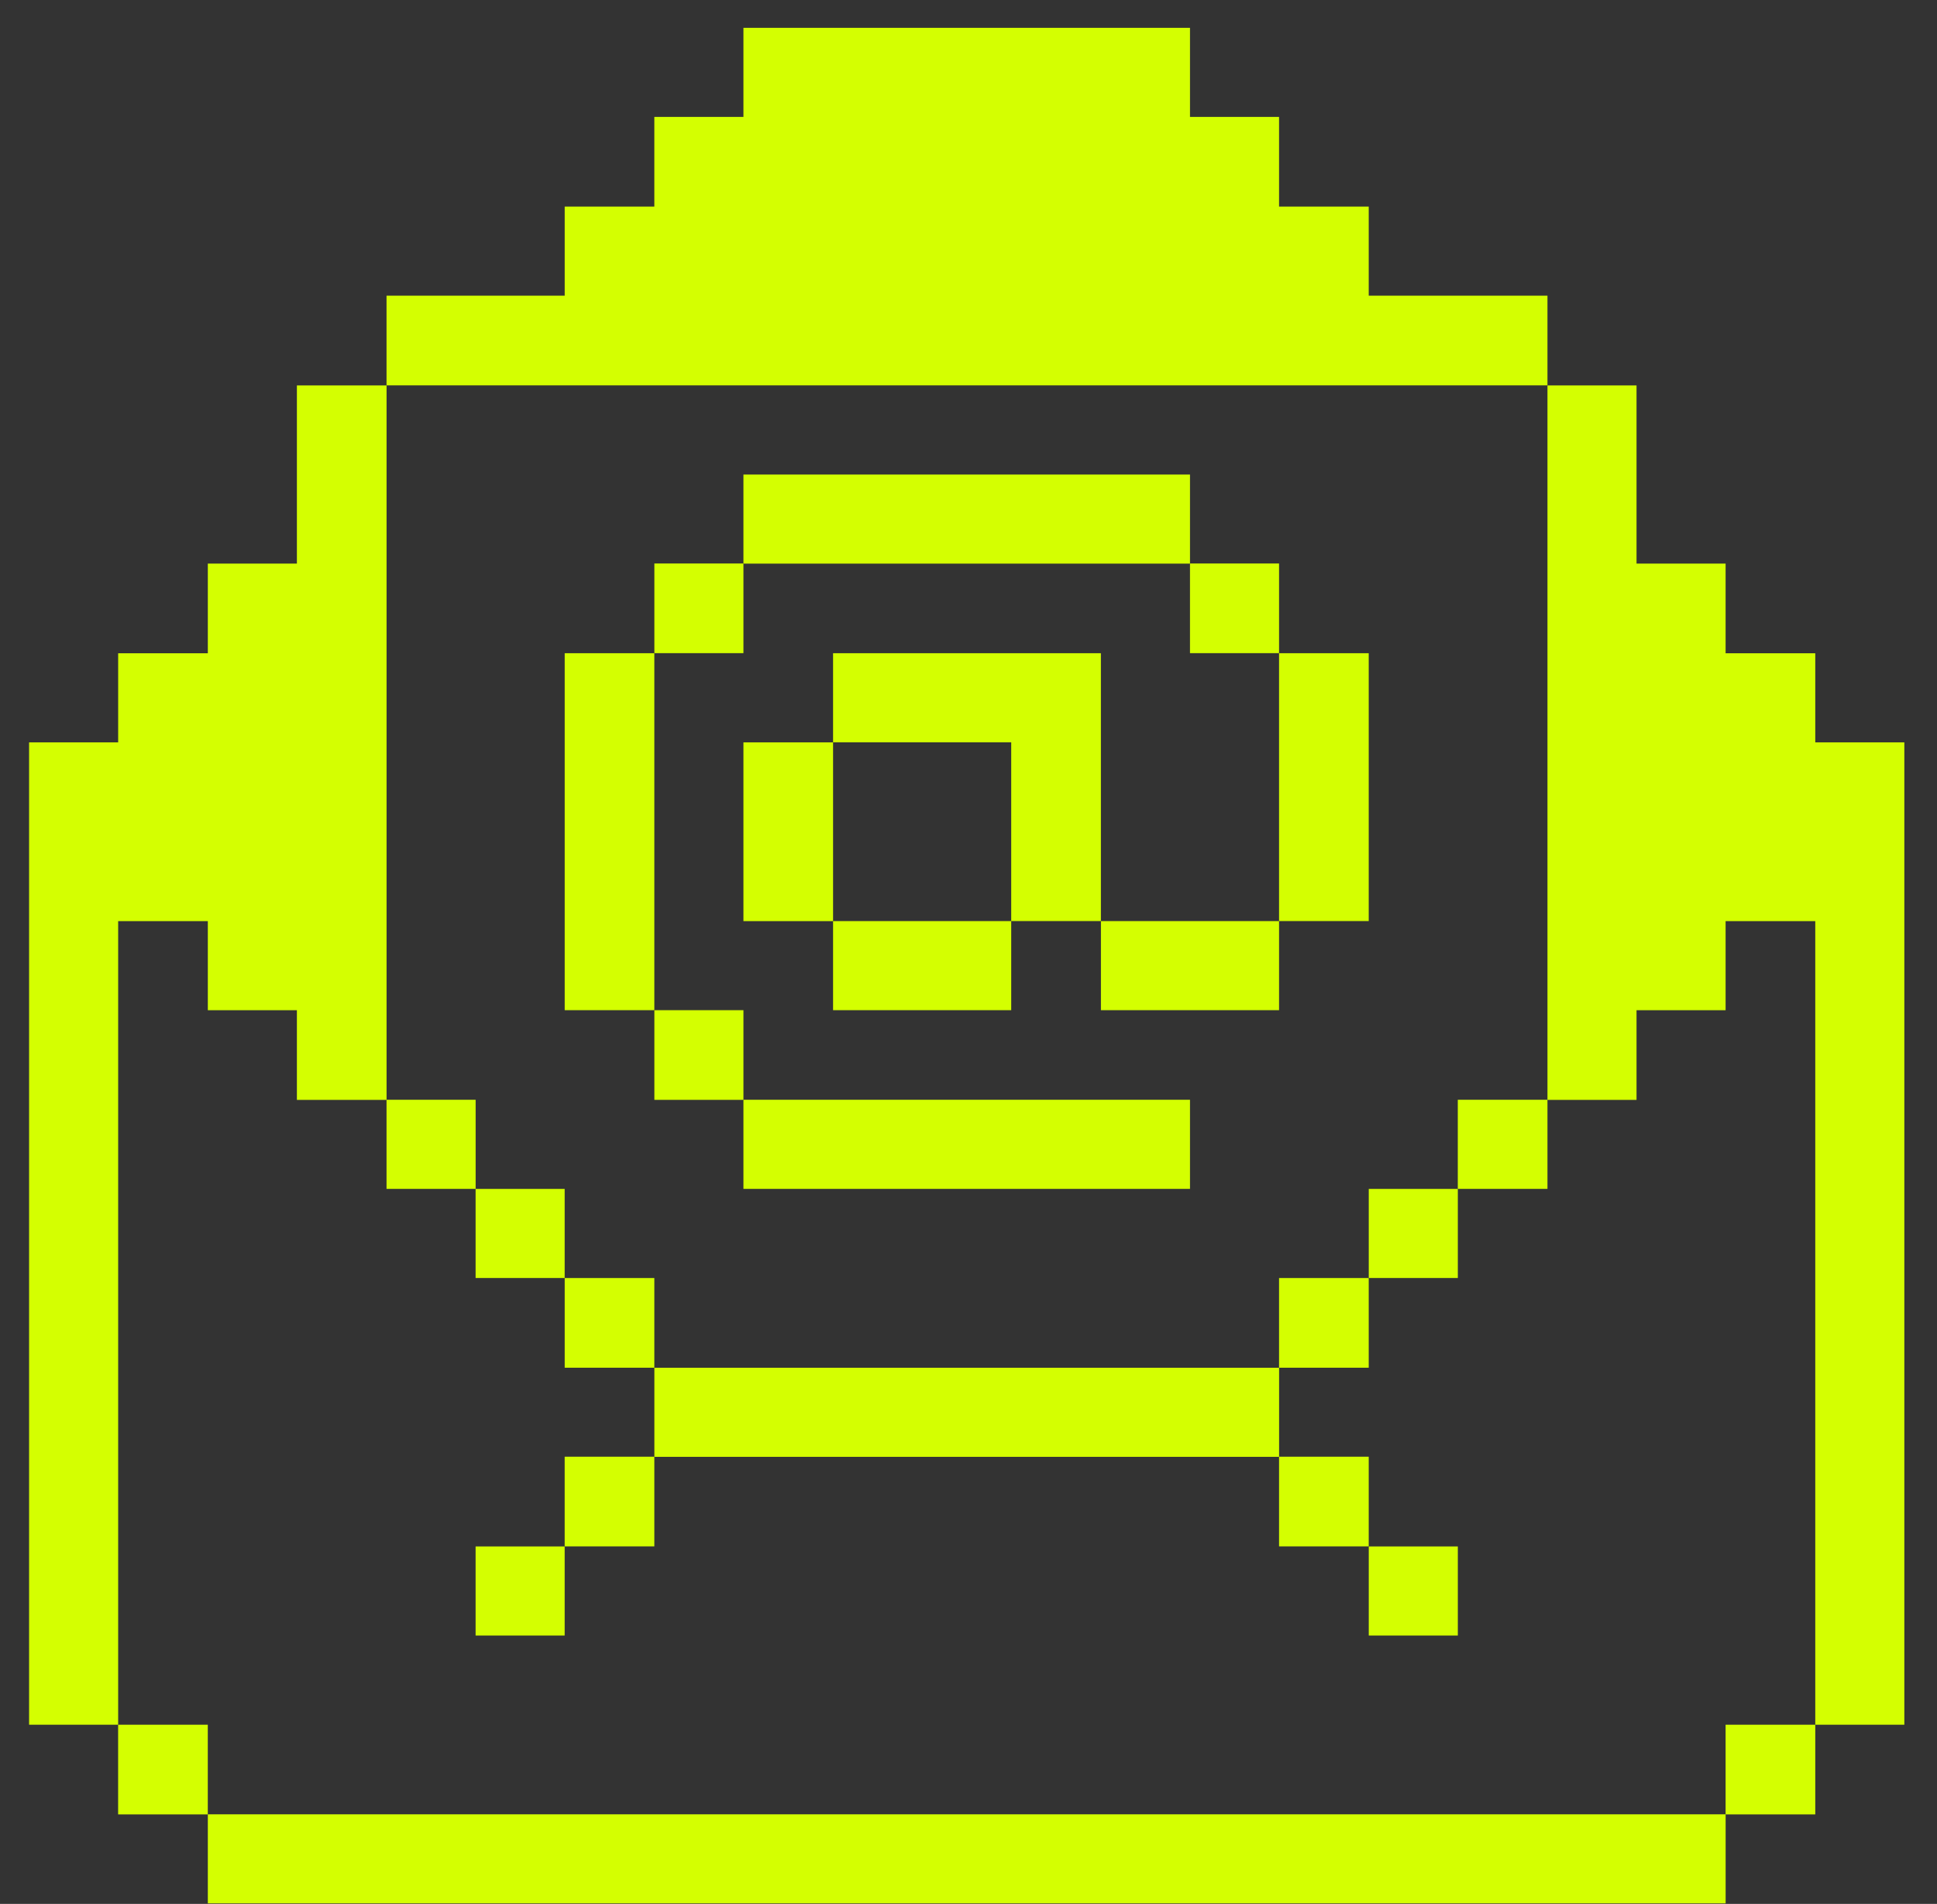 <svg width="58" height="57" viewBox="0 0 58 57" fill="none" xmlns="http://www.w3.org/2000/svg">
<rect x="0" y="0" width="58" height="57" fill="#333333" stroke="none"/>
<path d="M54.355 22.225V19.558H51.67V16.873H49.003V11.539H46.336V32.929H49.003V30.244H51.67V27.577H54.355V51.635H57.022V22.225H54.355Z" fill="#D4FF01"/>
<path d="M54.355 51.635H51.67V54.32H54.355V51.635Z" fill="#D4FF01"/>
<path d="M51.671 54.317H6.223V56.984H51.671V54.317Z" fill="#D4FF01"/>
<path d="M46.336 32.925H43.651V35.593H46.336V32.925Z" fill="#D4FF01"/>
<path d="M43.652 46.298H40.985V48.965H43.652V46.298Z" fill="#D4FF01"/>
<path d="M43.652 35.594H40.985V38.261H43.652V35.594Z" fill="#D4FF01"/>
<path d="M40.984 43.611H38.299V46.296H40.984V43.611Z" fill="#D4FF01"/>
<path d="M40.984 38.262H38.299V40.947H40.984V38.262Z" fill="#D4FF01"/>
<path d="M40.984 19.556H38.299V27.575H40.984V19.556Z" fill="#D4FF01"/>
<path d="M38.299 16.87H35.632V19.554H38.299V16.87Z" fill="#D4FF01"/>
<path d="M38.3 40.948H19.594V43.615H38.3V40.948Z" fill="#D4FF01"/>
<path d="M38.299 27.576H32.965V30.243H38.299V27.576Z" fill="#D4FF01"/>
<path d="M32.964 19.556H24.945V22.223H30.279V27.575H32.964V19.556Z" fill="#D4FF01"/>
<path d="M30.279 27.576H24.945V30.243H30.279V27.576Z" fill="#D4FF01"/>
<path d="M35.632 14.207H22.261V16.874H35.632V14.207Z" fill="#D4FF01"/>
<path d="M35.632 32.925H22.261V35.593H35.632V32.925Z" fill="#D4FF01"/>
<path d="M24.945 22.225H22.261V27.577H24.945V22.225Z" fill="#D4FF01"/>
<path d="M22.261 30.243H19.594V32.928H22.261V30.243Z" fill="#D4FF01"/>
<path d="M22.261 16.87H19.594V19.554H22.261V16.87Z" fill="#D4FF01"/>
<path d="M19.593 43.611H16.908V46.296H19.593V43.611Z" fill="#D4FF01"/>
<path d="M19.593 38.262H16.909V40.947H19.593V38.262Z" fill="#D4FF01"/>
<path d="M19.593 19.556H16.909V30.243H19.593V19.556Z" fill="#D4FF01"/>
<path d="M16.908 46.298H14.241V48.965H16.908V46.298Z" fill="#D4FF01"/>
<path d="M16.908 35.594H14.241V38.261H16.908V35.594Z" fill="#D4FF01"/>
<path d="M46.336 11.537V8.852H40.984V6.185H38.299V3.5H35.632V0.833H22.261V3.5H19.593V6.185H16.909V8.852H11.574V11.537H46.336Z" fill="#D4FF01"/>
<path d="M14.242 32.925H11.574V35.593H14.242V32.925Z" fill="#D4FF01"/>
<path d="M6.222 51.635H3.537V54.32H6.222V51.635Z" fill="#D4FF01"/>
<path d="M3.538 27.577H6.223V30.244H8.89V32.929H11.575V11.539H8.89V16.873H6.223V19.558H3.538V22.225H0.871V51.635H3.538V27.577Z" fill="#D4FF01"/>
</svg>
